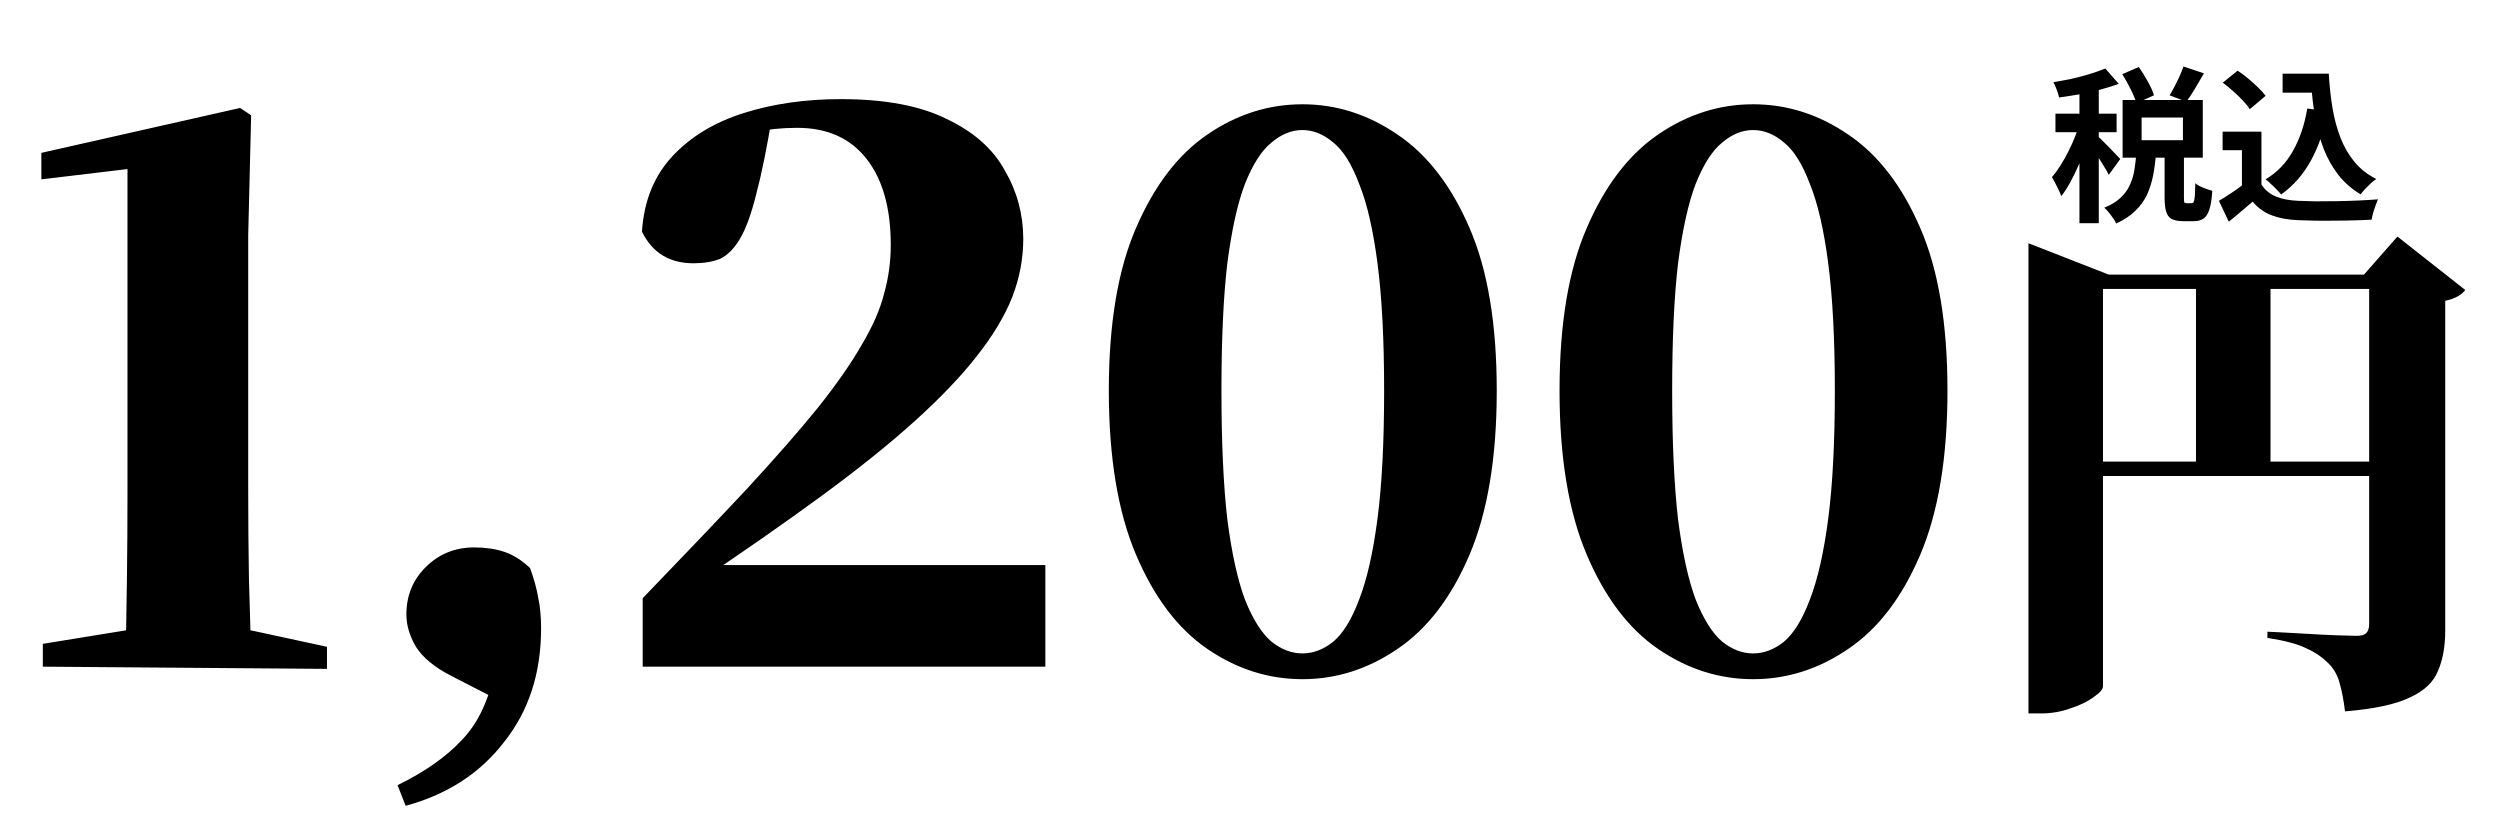 <?xml version="1.0" encoding="utf-8"?>
<svg xmlns="http://www.w3.org/2000/svg" fill="none" height="59" viewBox="0 0 180 59" width="180">
<path d="M3.084 48V46.357L9.603 45.297H17.659L23.542 46.569V48.159L3.084 48ZM9.02 48C9.126 43.795 9.179 39.608 9.179 35.439V12.172L2.978 12.914V11.006L17.288 7.773L18.083 8.303L17.871 16.942V35.439C17.871 37.488 17.889 39.573 17.924 41.693C17.995 43.813 18.048 45.915 18.083 48H9.02ZM29.207 58.017L28.624 56.533C30.568 55.579 32.087 54.519 33.182 53.353C34.313 52.222 35.108 50.632 35.567 48.583L36.256 50.597L32.44 48.636C31.274 48.035 30.444 47.346 29.949 46.569C29.49 45.792 29.26 45.014 29.26 44.237C29.26 42.894 29.72 41.764 30.638 40.845C31.592 39.891 32.758 39.414 34.136 39.414C34.949 39.414 35.673 39.52 36.309 39.732C36.945 39.944 37.564 40.333 38.164 40.898C38.447 41.675 38.641 42.382 38.747 43.018C38.889 43.654 38.959 44.396 38.959 45.244C38.959 48.459 38.076 51.18 36.309 53.406C34.578 55.667 32.211 57.204 29.207 58.017ZM46.274 48V43.071C49.207 40.032 51.715 37.4 53.8 35.174C55.885 32.913 57.598 30.952 58.941 29.291C60.284 27.595 61.326 26.093 62.068 24.786C62.845 23.479 63.375 22.26 63.658 21.129C63.976 19.998 64.135 18.832 64.135 17.631C64.135 14.981 63.552 12.914 62.386 11.43C61.22 9.946 59.559 9.204 57.404 9.204C56.309 9.204 55.266 9.31 54.277 9.522C53.323 9.734 52.21 10.158 50.938 10.794L55.602 8.303C55.213 10.67 54.825 12.578 54.436 14.027C54.083 15.44 53.694 16.5 53.27 17.207C52.846 17.914 52.369 18.391 51.839 18.638C51.309 18.85 50.673 18.956 49.931 18.956C48.2 18.956 46.963 18.196 46.221 16.677C46.362 14.486 47.087 12.684 48.394 11.271C49.701 9.858 51.415 8.815 53.535 8.144C55.655 7.473 57.987 7.137 60.531 7.137C63.711 7.137 66.255 7.614 68.163 8.568C70.106 9.487 71.502 10.723 72.35 12.278C73.233 13.797 73.675 15.44 73.675 17.207C73.675 18.62 73.41 20.016 72.88 21.394C72.35 22.737 71.502 24.15 70.336 25.634C69.205 27.083 67.721 28.637 65.884 30.298C64.047 31.959 61.803 33.761 59.153 35.704C56.503 37.647 53.411 39.803 49.878 42.17L49.931 40.686H75.265V48H46.274ZM93.774 48.901C91.336 48.901 89.057 48.177 86.937 46.728C84.817 45.279 83.103 43.018 81.796 39.944C80.488 36.87 79.835 32.93 79.835 28.125C79.835 23.32 80.488 19.415 81.796 16.412C83.103 13.373 84.817 11.13 86.937 9.681C89.057 8.232 91.336 7.508 93.774 7.508C96.212 7.508 98.491 8.232 100.611 9.681C102.766 11.13 104.497 13.373 105.805 16.412C107.112 19.415 107.766 23.32 107.766 28.125C107.766 32.93 107.112 36.87 105.805 39.944C104.497 43.018 102.766 45.279 100.611 46.728C98.491 48.177 96.212 48.901 93.774 48.901ZM93.774 47.046C94.551 47.046 95.293 46.763 96 46.198C96.706 45.597 97.325 44.59 97.855 43.177C98.42 41.728 98.862 39.785 99.18 37.347C99.498 34.909 99.657 31.835 99.657 28.125C99.657 24.45 99.498 21.394 99.18 18.956C98.862 16.518 98.42 14.61 97.855 13.232C97.325 11.819 96.706 10.829 96 10.264C95.293 9.663 94.551 9.363 93.774 9.363C92.996 9.363 92.254 9.663 91.548 10.264C90.841 10.829 90.205 11.819 89.64 13.232C89.11 14.61 88.686 16.518 88.368 18.956C88.085 21.359 87.944 24.415 87.944 28.125C87.944 31.835 88.085 34.927 88.368 37.4C88.686 39.838 89.11 41.764 89.64 43.177C90.205 44.59 90.841 45.597 91.548 46.198C92.254 46.763 92.996 47.046 93.774 47.046ZM126.226 48.901C123.788 48.901 121.509 48.177 119.389 46.728C117.269 45.279 115.555 43.018 114.248 39.944C112.94 36.87 112.287 32.93 112.287 28.125C112.287 23.32 112.94 19.415 114.248 16.412C115.555 13.373 117.269 11.13 119.389 9.681C121.509 8.232 123.788 7.508 126.226 7.508C128.664 7.508 130.943 8.232 133.063 9.681C135.218 11.13 136.949 13.373 138.257 16.412C139.564 19.415 140.218 23.32 140.218 28.125C140.218 32.93 139.564 36.87 138.257 39.944C136.949 43.018 135.218 45.279 133.063 46.728C130.943 48.177 128.664 48.901 126.226 48.901ZM126.226 47.046C127.003 47.046 127.745 46.763 128.452 46.198C129.158 45.597 129.777 44.59 130.307 43.177C130.872 41.728 131.314 39.785 131.632 37.347C131.95 34.909 132.109 31.835 132.109 28.125C132.109 24.45 131.95 21.394 131.632 18.956C131.314 16.518 130.872 14.61 130.307 13.232C129.777 11.819 129.158 10.829 128.452 10.264C127.745 9.663 127.003 9.363 126.226 9.363C125.448 9.363 124.706 9.663 124 10.264C123.293 10.829 122.657 11.819 122.092 13.232C121.562 14.61 121.138 16.518 120.82 18.956C120.537 21.359 120.396 24.415 120.396 28.125C120.396 31.835 120.537 34.927 120.82 37.4C121.138 39.838 121.562 41.764 122.092 43.177C122.657 44.59 123.293 45.597 124 46.198C124.706 46.763 125.448 47.046 126.226 47.046ZM146.049 19.769V17.512L151.821 19.769H173.022V20.805H151.414V49.406C151.414 49.628 151.192 49.887 150.748 50.183C150.329 50.504 149.774 50.775 149.083 50.997C148.417 51.244 147.702 51.367 146.937 51.367H146.049V19.769ZM170.58 19.769H170.21L172.615 17.031L177.499 20.879C177.4 21.027 177.228 21.175 176.981 21.323C176.734 21.471 176.426 21.582 176.056 21.656V45.41C176.056 46.545 175.883 47.507 175.538 48.296C175.217 49.11 174.539 49.751 173.503 50.22C172.492 50.713 170.938 51.046 168.841 51.219C168.742 50.405 168.607 49.702 168.434 49.11C168.261 48.518 167.965 48.037 167.546 47.667C167.151 47.272 166.646 46.939 166.029 46.668C165.437 46.372 164.512 46.125 163.254 45.928V45.484C163.254 45.484 163.525 45.496 164.068 45.521C164.635 45.546 165.301 45.583 166.066 45.632C166.855 45.681 167.595 45.718 168.286 45.743C168.977 45.768 169.445 45.78 169.692 45.78C170.037 45.78 170.272 45.706 170.395 45.558C170.518 45.41 170.58 45.2 170.58 44.929V19.769ZM148.898 33.237H172.837V34.273H148.898V33.237ZM158.111 19.769H163.476V34.162H158.111V19.769Z" fill="black"/>
<path d="M152.804 5.34L153.992 4.824C154.216 5.136 154.432 5.484 154.64 5.868C154.856 6.244 155.004 6.576 155.084 6.864L153.824 7.428C153.744 7.148 153.604 6.812 153.404 6.42C153.212 6.028 153.012 5.668 152.804 5.34ZM157.208 4.788L158.684 5.28C158.468 5.656 158.252 6.024 158.036 6.384C157.82 6.744 157.616 7.056 157.424 7.32L156.212 6.864C156.332 6.672 156.452 6.456 156.572 6.216C156.7 5.976 156.82 5.732 156.932 5.484C157.044 5.236 157.136 5.004 157.208 4.788ZM153.812 11.076H155.228C155.188 11.62 155.12 12.14 155.024 12.636C154.928 13.132 154.78 13.596 154.58 14.028C154.38 14.452 154.1 14.836 153.74 15.18C153.388 15.532 152.928 15.836 152.36 16.092C152.288 15.916 152.164 15.716 151.988 15.492C151.82 15.268 151.66 15.088 151.508 14.952C151.988 14.76 152.372 14.528 152.66 14.256C152.956 13.984 153.18 13.684 153.332 13.356C153.492 13.02 153.604 12.664 153.668 12.288C153.732 11.904 153.78 11.5 153.812 11.076ZM155.852 10.896H157.244V14.22C157.244 14.404 157.252 14.52 157.268 14.568C157.292 14.608 157.344 14.628 157.424 14.628C157.448 14.628 157.484 14.628 157.532 14.628C157.588 14.628 157.644 14.628 157.7 14.628C157.756 14.628 157.792 14.628 157.808 14.628C157.872 14.628 157.92 14.596 157.952 14.532C157.984 14.468 158.008 14.336 158.024 14.136C158.04 13.928 158.052 13.612 158.06 13.188C158.148 13.268 158.264 13.344 158.408 13.416C158.56 13.488 158.716 13.552 158.876 13.608C159.036 13.664 159.172 13.708 159.284 13.74C159.252 14.308 159.184 14.748 159.08 15.06C158.984 15.38 158.844 15.604 158.66 15.732C158.484 15.86 158.252 15.924 157.964 15.924C157.916 15.924 157.856 15.924 157.784 15.924C157.72 15.924 157.648 15.924 157.568 15.924C157.496 15.924 157.424 15.924 157.352 15.924C157.28 15.924 157.22 15.924 157.172 15.924C156.812 15.924 156.536 15.868 156.344 15.756C156.16 15.652 156.032 15.476 155.96 15.228C155.888 14.988 155.852 14.656 155.852 14.232V10.896ZM154.196 8.46V10.092H157.172V8.46H154.196ZM152.828 7.2H158.6V11.352H152.828V7.2ZM149.72 5.928H151.112V16.068H149.72V5.928ZM147.992 8.184H152.396V9.516H147.992V8.184ZM149.792 8.724L150.632 9.084C150.52 9.516 150.384 9.964 150.224 10.428C150.064 10.892 149.888 11.352 149.696 11.808C149.504 12.256 149.3 12.68 149.084 13.08C148.868 13.48 148.644 13.828 148.412 14.124C148.34 13.916 148.236 13.684 148.1 13.428C147.972 13.164 147.852 12.94 147.74 12.756C147.948 12.516 148.152 12.236 148.352 11.916C148.56 11.588 148.756 11.24 148.94 10.872C149.124 10.504 149.288 10.136 149.432 9.768C149.576 9.4 149.696 9.052 149.792 8.724ZM151.58 4.932L152.552 6.036C152.144 6.188 151.696 6.328 151.208 6.456C150.72 6.584 150.22 6.696 149.708 6.792C149.204 6.88 148.72 6.956 148.256 7.02C148.224 6.86 148.168 6.676 148.088 6.468C148.008 6.252 147.928 6.068 147.848 5.916C148.288 5.844 148.736 5.76 149.192 5.664C149.656 5.56 150.092 5.444 150.5 5.316C150.916 5.188 151.276 5.06 151.58 4.932ZM151.088 9.852C151.16 9.908 151.268 10.012 151.412 10.164C151.564 10.308 151.724 10.468 151.892 10.644C152.068 10.82 152.224 10.984 152.36 11.136C152.496 11.28 152.596 11.384 152.66 11.448L151.832 12.588C151.76 12.436 151.664 12.264 151.544 12.072C151.432 11.88 151.308 11.68 151.172 11.472C151.044 11.264 150.916 11.068 150.788 10.884C150.66 10.692 150.548 10.536 150.452 10.416L151.088 9.852ZM164.348 5.304H166.892V6.672H164.348V5.304ZM166.16 5.304H167.672C167.72 6.16 167.808 6.976 167.936 7.752C168.064 8.528 168.256 9.248 168.512 9.912C168.768 10.568 169.104 11.148 169.52 11.652C169.936 12.156 170.46 12.568 171.092 12.888C170.972 12.968 170.84 13.072 170.696 13.2C170.56 13.328 170.424 13.464 170.288 13.608C170.16 13.744 170.052 13.872 169.964 13.992C169.324 13.608 168.788 13.14 168.356 12.588C167.924 12.028 167.572 11.4 167.3 10.704C167.036 10.008 166.832 9.26 166.688 8.46C166.552 7.66 166.456 6.824 166.4 5.952H166.16V5.304ZM166.124 7.812L167.6 8.016C167.344 9.368 166.94 10.548 166.388 11.556C165.836 12.564 165.12 13.38 164.24 14.004C164.168 13.908 164.064 13.792 163.928 13.656C163.8 13.52 163.66 13.384 163.508 13.248C163.364 13.104 163.236 12.992 163.124 12.912C163.964 12.408 164.624 11.72 165.104 10.848C165.592 9.976 165.932 8.964 166.124 7.812ZM162.824 9.48V13.908H161.42V10.812H160.028V9.48H162.824ZM162.824 13.284C163.072 13.676 163.42 13.964 163.868 14.148C164.316 14.332 164.852 14.436 165.476 14.46C165.828 14.476 166.244 14.488 166.724 14.496C167.212 14.496 167.724 14.492 168.26 14.484C168.796 14.476 169.32 14.46 169.832 14.436C170.352 14.412 170.812 14.384 171.212 14.352C171.164 14.464 171.108 14.608 171.044 14.784C170.98 14.96 170.92 15.14 170.864 15.324C170.816 15.508 170.78 15.672 170.756 15.816C170.396 15.84 169.984 15.856 169.52 15.864C169.056 15.88 168.58 15.888 168.092 15.888C167.604 15.896 167.132 15.896 166.676 15.888C166.22 15.88 165.812 15.868 165.452 15.852C164.716 15.82 164.088 15.704 163.568 15.504C163.048 15.312 162.588 14.984 162.188 14.52C161.924 14.744 161.652 14.976 161.372 15.216C161.1 15.456 160.8 15.704 160.472 15.96L159.764 14.46C160.044 14.292 160.336 14.108 160.64 13.908C160.944 13.708 161.236 13.5 161.516 13.284H162.824ZM160.04 5.952L161.108 5.088C161.356 5.248 161.608 5.436 161.864 5.652C162.12 5.86 162.36 6.076 162.584 6.3C162.808 6.516 162.988 6.716 163.124 6.9L161.984 7.86C161.864 7.668 161.696 7.46 161.48 7.236C161.272 7.012 161.04 6.788 160.784 6.564C160.528 6.332 160.28 6.128 160.04 5.952Z" fill="black"/>
</svg>